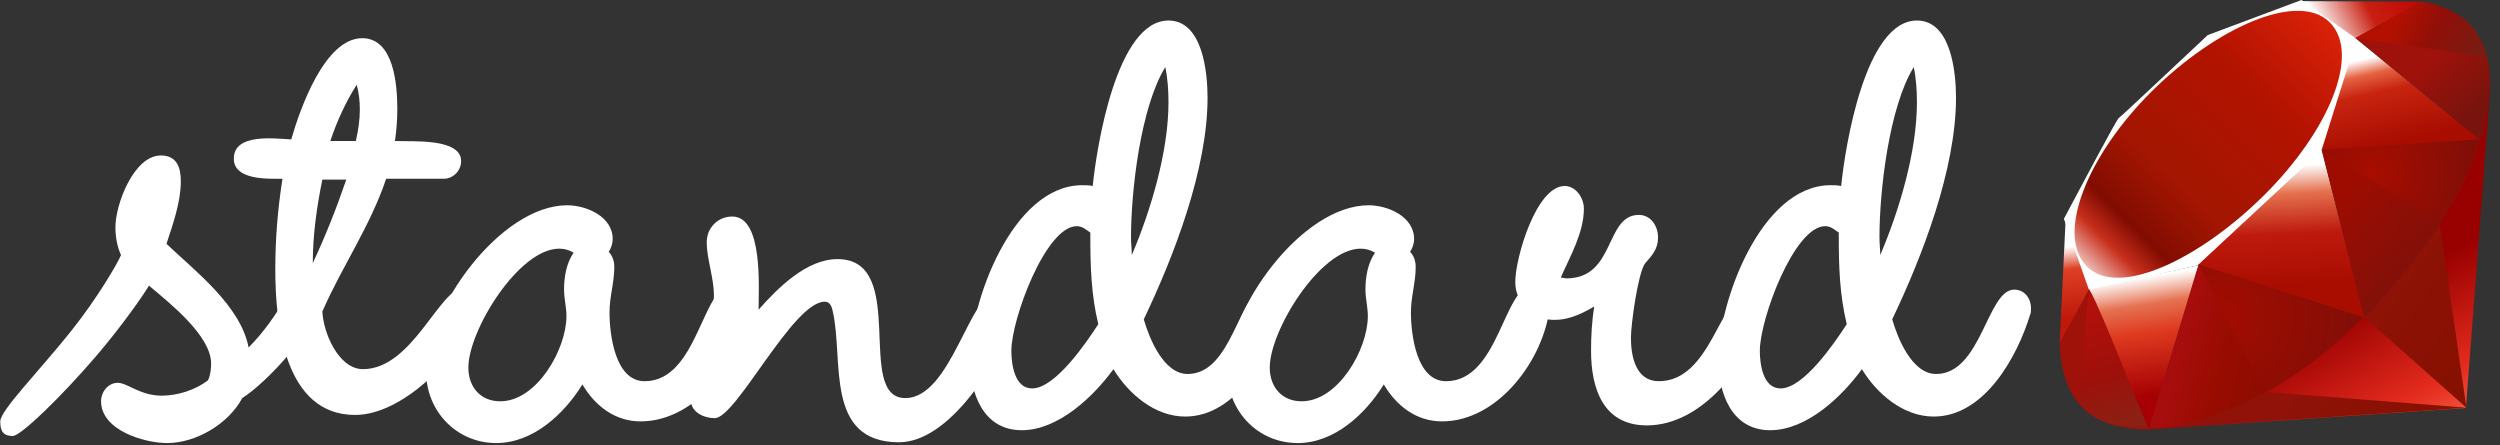 <svg width="174" height="31" viewBox="0 0 174 31" fill="none" xmlns="http://www.w3.org/2000/svg">
<rect x="0" y="0" width="174" height="31" fill="#333333" stroke="none"/>
<g clip-path="url(#clip0)">
<path fill-rule="evenodd" clip-rule="evenodd" d="M166.582 19.733L149.465 29.897L171.628 28.393L173.335 6.045L166.582 19.733Z" fill="url(#paint0_linear)"/>
<path fill-rule="evenodd" clip-rule="evenodd" d="M171.664 28.378L169.759 15.23L164.57 22.082L171.664 28.378Z" fill="url(#paint1_linear)"/>
<path fill-rule="evenodd" clip-rule="evenodd" d="M171.69 28.378L157.734 27.283L149.539 29.869L171.69 28.378Z" fill="url(#paint2_linear)"/>
<path fill-rule="evenodd" clip-rule="evenodd" d="M149.558 29.872L153.045 18.451L145.373 20.091L149.558 29.872Z" fill="url(#paint3_linear)"/>
<path fill-rule="evenodd" clip-rule="evenodd" d="M164.569 22.12L161.361 9.554L152.181 18.16L164.569 22.12Z" fill="url(#paint4_linear)"/>
<path fill-rule="evenodd" clip-rule="evenodd" d="M172.607 9.731L163.929 2.644L161.513 10.456L172.607 9.731Z" fill="url(#paint5_linear)"/>
<path fill-rule="evenodd" clip-rule="evenodd" d="M168.549 0.117L163.445 2.937L160.225 0.079L168.549 0.117Z" fill="url(#paint6_linear)"/>
<path fill-rule="evenodd" clip-rule="evenodd" d="M143.354 23.922L145.492 20.023L143.763 15.377L143.354 23.922Z" fill="url(#paint7_linear)"/>
<path fill-rule="evenodd" clip-rule="evenodd" d="M143.647 15.23L145.388 20.166L152.949 18.47L161.582 10.447L164.018 2.709L160.182 0L153.66 2.441C151.605 4.352 147.618 8.133 147.474 8.205C147.332 8.277 144.841 12.985 143.647 15.23Z" fill="white"/>
<path fill-rule="evenodd" clip-rule="evenodd" d="M149.757 6.363C154.211 1.947 159.952 -0.661 162.155 1.561C164.357 3.784 162.022 9.186 157.568 13.6C153.115 18.014 147.445 20.767 145.243 18.544C143.04 16.323 145.304 10.777 149.757 6.363Z" fill="url(#paint8_linear)"/>
<path fill-rule="evenodd" clip-rule="evenodd" d="M149.558 29.867L153.017 18.409L164.505 22.1C160.352 25.995 155.732 29.288 149.558 29.867Z" fill="url(#paint9_linear)"/>
<path fill-rule="evenodd" clip-rule="evenodd" d="M161.597 10.425L164.546 22.106C168.016 18.458 171.13 14.536 172.655 9.685L161.597 10.425Z" fill="url(#paint10_linear)"/>
<path fill-rule="evenodd" clip-rule="evenodd" d="M172.625 9.744C173.805 6.181 174.078 1.071 168.512 0.123L163.945 2.645L172.625 9.744Z" fill="url(#paint11_linear)"/>
<path fill-rule="evenodd" clip-rule="evenodd" d="M143.354 23.87C143.517 29.749 147.759 29.837 149.566 29.888L145.392 20.142L143.354 23.87Z" fill="#9E1209"/>
<path fill-rule="evenodd" clip-rule="evenodd" d="M161.613 10.442C164.28 12.081 169.653 15.372 169.762 15.433C169.931 15.528 172.079 11.812 172.566 9.711L161.613 10.442Z" fill="url(#paint12_radial)"/>
<path fill-rule="evenodd" clip-rule="evenodd" d="M153.013 18.409L157.637 27.331C160.371 25.848 162.513 24.041 164.474 22.106L153.013 18.409Z" fill="url(#paint13_radial)"/>
<path fill-rule="evenodd" clip-rule="evenodd" d="M145.374 20.154L144.719 27.956C145.955 29.644 147.656 29.791 149.44 29.66C148.149 26.447 145.571 20.024 145.374 20.154Z" fill="url(#paint14_linear)"/>
<path fill-rule="evenodd" clip-rule="evenodd" d="M163.918 2.665L173.105 3.954C172.615 1.876 171.109 0.535 168.543 0.116L163.918 2.665Z" fill="url(#paint15_linear)"/>
<path d="M22.077 20.941C22.077 20.326 21.688 19.823 21.022 19.823C20.578 19.823 20.245 20.102 20.023 20.493C19.246 21.835 18.413 23.065 17.303 24.184C16.748 21.276 13.584 18.872 11.586 16.971C12.03 15.629 12.585 14.063 12.585 12.61C12.585 11.659 12.308 10.821 11.197 10.821C9.31 10.821 8.034 14.231 8.034 15.797C8.034 16.468 8.145 17.139 8.422 17.754C8.195 18.312 6.78 20.754 4.932 23.065C2.712 25.844 0.018 28.565 0.018 29.328C0.018 29.998 0.219 30.345 0.885 30.345C1.458 30.345 4.322 27.546 6.667 24.813C8.633 22.521 10.162 20.261 10.365 19.878C11.752 21.052 14.694 23.345 14.694 25.302C14.694 25.693 14.639 26.14 14.472 26.476C13.584 27.147 12.363 27.538 11.253 27.538C9.754 27.538 8.866 26.644 8.2 26.644C7.534 26.644 7.035 27.259 7.035 27.93C7.035 29.943 10.032 30.837 11.642 30.837C13.64 30.837 15.915 29.495 16.859 27.706C18.469 26.7 22.077 22.953 22.077 20.941Z" fill="white"/>
<path d="M22.491 21.556C23.879 18.425 25.766 15.741 26.876 12.442H30.872C31.539 12.442 32.094 11.883 32.094 11.212C32.094 9.591 28.652 9.87 27.487 9.814C27.598 9.088 27.653 8.305 27.653 7.578C27.653 5.956 27.431 2.658 25.211 2.658C22.602 2.658 20.881 7.578 20.271 9.703C19.105 9.647 16.274 9.255 16.274 11.044C16.274 12.554 18.661 12.442 19.66 12.442C19.327 14.567 19.161 16.636 19.161 18.76C19.161 22.451 19.771 28.88 24.711 28.88C28.042 28.88 31.705 24.966 33.204 22.227C33.315 22.003 33.426 21.724 33.426 21.444C33.426 20.773 32.982 20.046 32.26 20.046C30.595 20.046 28.708 25.693 25.266 25.693C23.546 25.693 22.491 23.121 22.436 21.668L22.491 21.556ZM22.991 9.814C23.435 8.473 24.045 7.131 24.822 5.901C24.989 6.46 25.044 7.075 25.044 7.634C25.044 8.361 24.933 9.088 24.767 9.814H22.991ZM24.101 12.498C23.435 14.455 22.658 16.412 21.77 18.313C21.77 16.356 22.047 14.399 22.436 12.498H24.101Z" fill="white"/>
<path d="M52.08 21.053C52.08 20.438 51.692 19.823 50.97 19.823C48.861 19.823 48.583 26.532 44.865 26.532C42.811 26.532 42.422 23.289 42.422 21.724C42.422 20.661 42.755 19.655 42.755 18.593C42.755 18.201 42.644 17.81 42.367 17.53C42.533 17.251 42.644 16.971 42.644 16.636C42.644 15.07 40.813 14.287 39.48 14.287C34.818 14.287 29.656 21.5 29.656 25.861C29.656 28.601 31.765 30.837 34.54 30.837C37.094 30.837 39.258 28.825 40.535 26.756C41.423 28.265 42.811 29.328 44.587 29.328C48.528 29.328 51.692 24.966 52.08 21.388V21.053ZM39.924 17.586C39.425 18.313 39.258 19.263 39.258 20.158C39.258 20.773 39.425 21.388 39.425 22.003C39.425 24.296 37.371 27.93 34.818 27.93C33.43 27.93 32.598 26.923 32.598 25.581C32.598 23.009 36.094 17.306 38.925 17.306C39.314 17.306 39.647 17.418 39.924 17.586Z" fill="white"/>
<path d="M70.67 21.5C70.67 20.773 70.226 20.214 69.504 20.214C67.506 20.214 66.229 27.706 63.01 27.706C59.458 27.706 63.287 18.034 58.292 18.034C56.127 18.034 54.129 20.047 52.797 21.556C52.797 20.047 53.13 15.07 50.965 15.07C49.966 15.07 49.189 15.853 49.189 16.86C49.189 18.034 49.688 19.32 49.688 20.55C49.688 21.668 49.355 25.582 48.689 26.476C48.412 26.868 48.079 27.371 48.079 27.818C48.079 28.713 49.022 29.104 49.744 29.104C51.243 29.104 55.184 20.997 57.404 20.997C57.792 20.997 57.903 21.388 57.959 21.668C58.736 24.967 57.348 30.782 62.566 30.782C66.118 30.782 69.504 25.19 70.559 22.227C70.614 22.003 70.67 21.724 70.67 21.5Z" fill="white"/>
<path d="M89.264 21.444C89.264 20.773 88.82 20.158 88.098 20.158C86.211 20.158 85.823 26.029 82.659 26.029C80.993 26.029 79.994 23.569 79.606 22.227C81.715 17.81 84.046 11.771 84.046 6.795C84.046 5.062 83.713 1.428 81.326 1.428C77.719 1.428 76.331 10.206 76.053 12.945C75.776 12.89 75.554 12.89 75.276 12.89C70.447 12.945 67.505 21.053 67.505 25.023C67.505 27.315 68.393 29.943 71.113 29.943C73.667 29.943 76.109 27.595 77.496 25.694C78.551 27.427 80.383 28.992 82.492 28.992C86.044 28.992 88.32 24.799 89.208 21.892C89.264 21.78 89.264 21.612 89.264 21.444ZM81.326 7.131C81.326 10.541 80.105 14.623 78.773 17.754C78.773 17.363 78.718 16.971 78.718 16.524C78.718 13.281 79.384 7.466 81.104 4.671C81.271 5.453 81.326 6.292 81.326 7.131ZM70.391 24.407C70.391 22.227 72.778 15.741 74.943 15.741C75.332 15.741 75.554 15.965 75.887 16.188V16.412C75.887 18.537 75.942 20.494 76.442 22.562C75.609 23.848 73.444 27.035 71.835 27.035C70.614 27.035 70.391 25.358 70.391 24.407Z" fill="white"/>
<path d="M107.858 21.053C107.858 20.438 107.469 19.823 106.747 19.823C104.638 19.823 104.361 26.532 100.642 26.532C98.588 26.532 98.2 23.289 98.2 21.724C98.2 20.661 98.532 19.655 98.532 18.593C98.532 18.201 98.422 17.81 98.144 17.53C98.311 17.251 98.422 16.971 98.422 16.636C98.422 15.07 96.59 14.287 95.258 14.287C90.595 14.287 85.433 21.5 85.433 25.861C85.433 28.601 87.542 30.837 90.318 30.837C92.871 30.837 95.035 28.825 96.312 26.756C97.2 28.265 98.588 29.328 100.364 29.328C104.305 29.328 107.469 24.966 107.858 21.388V21.053ZM95.702 17.586C95.202 18.313 95.035 19.263 95.035 20.158C95.035 20.773 95.202 21.388 95.202 22.003C95.202 24.296 93.148 27.93 90.595 27.93C89.207 27.93 88.375 26.923 88.375 25.581C88.375 23.009 91.872 17.306 94.703 17.306C95.091 17.306 95.424 17.418 95.702 17.586Z" fill="white"/>
<path d="M122.838 21.556C122.838 20.941 122.283 20.438 121.672 20.438C119.73 20.438 119.119 26.532 115.456 26.532C113.846 26.532 113.513 24.799 113.513 23.513C113.513 22.562 114.013 18.928 114.512 18.313C115.012 17.754 115.4 17.307 115.4 16.524C115.4 15.741 114.901 14.958 114.068 14.958C111.681 14.958 112.458 19.375 109.017 19.375C108.906 19.375 108.795 19.32 108.628 19.32C109.294 17.81 110.238 16.188 110.238 14.511C110.238 13.784 109.683 12.945 108.906 12.945C106.908 12.945 105.465 17.978 105.465 19.599C105.465 19.99 105.52 20.326 105.686 20.661C105.52 20.997 105.354 21.444 105.354 21.78C105.354 22.451 106.02 22.898 106.63 22.898C107.074 22.898 107.463 22.618 107.685 22.227C108.906 22.395 109.905 21.947 110.96 21.332C110.793 22.339 110.737 23.401 110.737 24.407C110.737 27.035 111.57 29.607 114.623 29.607C118.509 29.607 121.672 25.358 122.727 21.947C122.783 21.835 122.838 21.668 122.838 21.556Z" fill="white"/>
<path d="M141.356 21.444C141.356 20.773 140.912 20.158 140.19 20.158C138.303 20.158 137.914 26.029 134.751 26.029C133.085 26.029 132.086 23.569 131.698 22.227C133.807 17.81 136.138 11.771 136.138 6.795C136.138 5.062 135.805 1.428 133.418 1.428C129.81 1.428 128.423 10.206 128.145 12.945C127.868 12.89 127.646 12.89 127.368 12.89C122.539 12.945 119.597 21.053 119.597 25.023C119.597 27.315 120.485 29.943 123.205 29.943C125.759 29.943 128.201 27.595 129.588 25.694C130.643 27.427 132.475 28.992 134.584 28.992C138.136 28.992 140.412 24.799 141.3 21.892C141.356 21.78 141.356 21.612 141.356 21.444ZM133.418 7.131C133.418 10.541 132.197 14.623 130.865 17.754C130.865 17.363 130.81 16.971 130.81 16.524C130.81 13.281 131.476 7.466 133.196 4.671C133.363 5.453 133.418 6.292 133.418 7.131ZM122.484 24.407C122.484 22.227 124.87 15.741 127.035 15.741C127.424 15.741 127.646 15.965 127.979 16.188V16.412C127.979 18.537 128.034 20.494 128.534 22.562C127.701 23.848 125.536 27.035 123.927 27.035C122.706 27.035 122.484 25.358 122.484 24.407Z" fill="white"/>
</g>
<defs>
<linearGradient id="paint0_linear" x1="169.695" y1="32.616" x2="163.37" y2="21.45" gradientUnits="userSpaceOnUse">
<stop stop-color="#FB7655"/>
<stop offset="0.41" stop-color="#E42B1E"/>
<stop offset="0.99" stop-color="#990000"/>
<stop offset="1" stop-color="#990000"/>
</linearGradient>
<linearGradient id="paint1_linear" x1="172.845" y1="23.236" x2="164.694" y2="17.766" gradientUnits="userSpaceOnUse">
<stop stop-color="#871101"/>
<stop offset="0.99" stop-color="#911209"/>
<stop offset="1" stop-color="#911209"/>
</linearGradient>
<linearGradient id="paint2_linear" x1="166.324" y1="32.955" x2="158.173" y2="27.485" gradientUnits="userSpaceOnUse">
<stop stop-color="#871101"/>
<stop offset="0.99" stop-color="#911209"/>
<stop offset="1" stop-color="#911209"/>
</linearGradient>
<linearGradient id="paint3_linear" x1="149.21" y1="19.277" x2="150.474" y2="27.489" gradientUnits="userSpaceOnUse">
<stop stop-color="white"/>
<stop offset="0.23" stop-color="#E57252"/>
<stop offset="0.46" stop-color="#DE3B20"/>
<stop offset="0.99" stop-color="#A60003"/>
<stop offset="1" stop-color="#A60003"/>
</linearGradient>
<linearGradient id="paint4_linear" x1="157.901" y1="11.608" x2="158.367" y2="19.989" gradientUnits="userSpaceOnUse">
<stop stop-color="white"/>
<stop offset="0.23" stop-color="#E4714E"/>
<stop offset="0.56" stop-color="#BE1A0D"/>
<stop offset="0.99" stop-color="#A80D00"/>
<stop offset="1" stop-color="#A80D00"/>
</linearGradient>
<linearGradient id="paint5_linear" x1="165.614" y1="3.862" x2="167.007" y2="9.868" gradientUnits="userSpaceOnUse">
<stop stop-color="white"/>
<stop offset="0.18" stop-color="#E46342"/>
<stop offset="0.4" stop-color="#C82410"/>
<stop offset="0.99" stop-color="#A80D00"/>
<stop offset="1" stop-color="#A80D00"/>
</linearGradient>
<linearGradient id="paint6_linear" x1="161.358" y1="1.747" x2="167.364" y2="-1.256" gradientUnits="userSpaceOnUse">
<stop stop-color="white"/>
<stop offset="0.54" stop-color="#C81F11"/>
<stop offset="0.99" stop-color="#BF0905"/>
<stop offset="1" stop-color="#BF0905"/>
</linearGradient>
<linearGradient id="paint7_linear" x1="143.945" y1="17.183" x2="144.439" y2="22.132" gradientUnits="userSpaceOnUse">
<stop stop-color="white"/>
<stop offset="0.31" stop-color="#DE4024"/>
<stop offset="0.99" stop-color="#BF190B"/>
<stop offset="1" stop-color="#BF190B"/>
</linearGradient>
<linearGradient id="paint8_linear" x1="140.546" y1="23.47" x2="163.784" y2="-0.425" gradientUnits="userSpaceOnUse">
<stop stop-color="#BD0012"/>
<stop offset="0.07" stop-color="white"/>
<stop offset="0.17" stop-color="white"/>
<stop offset="0.27" stop-color="#C82F1C"/>
<stop offset="0.33" stop-color="#820C01"/>
<stop offset="0.46" stop-color="#A31601"/>
<stop offset="0.72" stop-color="#B31301"/>
<stop offset="0.99" stop-color="#E82609"/>
<stop offset="1" stop-color="#E82609"/>
</linearGradient>
<linearGradient id="paint9_linear" x1="158.346" y1="25.88" x2="151.346" y2="24.153" gradientUnits="userSpaceOnUse">
<stop stop-color="#8C0C01"/>
<stop offset="0.54" stop-color="#990C00"/>
<stop offset="0.99" stop-color="#A80D0E"/>
<stop offset="1" stop-color="#A80D0E"/>
</linearGradient>
<linearGradient id="paint10_linear" x1="170.369" y1="17.48" x2="164.15" y2="11.906" gradientUnits="userSpaceOnUse">
<stop stop-color="#7E110B"/>
<stop offset="0.99" stop-color="#9E0C00"/>
<stop offset="1" stop-color="#9E0C00"/>
</linearGradient>
<linearGradient id="paint11_linear" x1="172.653" y1="7.254" x2="169.555" y2="3.943" gradientUnits="userSpaceOnUse">
<stop stop-color="#79130D"/>
<stop offset="0.99" stop-color="#9E120B"/>
<stop offset="1" stop-color="#9E120B"/>
</linearGradient>
<radialGradient id="paint12_radial" cx="0" cy="0" r="1" gradientUnits="userSpaceOnUse" gradientTransform="translate(165.118 12.013) scale(7.62)">
<stop stop-color="#A80D00"/>
<stop offset="0.99" stop-color="#7E0E08"/>
<stop offset="1" stop-color="#7E0E08"/>
</radialGradient>
<radialGradient id="paint13_radial" cx="0" cy="0" r="1" gradientUnits="userSpaceOnUse" gradientTransform="translate(154.566 22.055) scale(10.13)">
<stop stop-color="#A30C00"/>
<stop offset="0.99" stop-color="#800E08"/>
<stop offset="1" stop-color="#800E08"/>
</radialGradient>
<linearGradient id="paint14_linear" x1="147.39" y1="29.86" x2="144.866" y2="21.297" gradientUnits="userSpaceOnUse">
<stop stop-color="#8B2114"/>
<stop offset="0.43" stop-color="#9E100A"/>
<stop offset="0.99" stop-color="#B3100C"/>
<stop offset="1" stop-color="#B3100C"/>
</linearGradient>
<linearGradient id="paint15_linear" x1="166.754" y1="1.482" x2="172.413" y2="3.98" gradientUnits="userSpaceOnUse">
<stop stop-color="#B31000"/>
<stop offset="0.44" stop-color="#910F08"/>
<stop offset="0.99" stop-color="#791C12"/>
<stop offset="1" stop-color="#791C12"/>
</linearGradient>
<clipPath id="clip0">
<rect width="173.317" height="30.837" fill="white" transform="translate(0.018)"/>
</clipPath>
</defs>
</svg>
